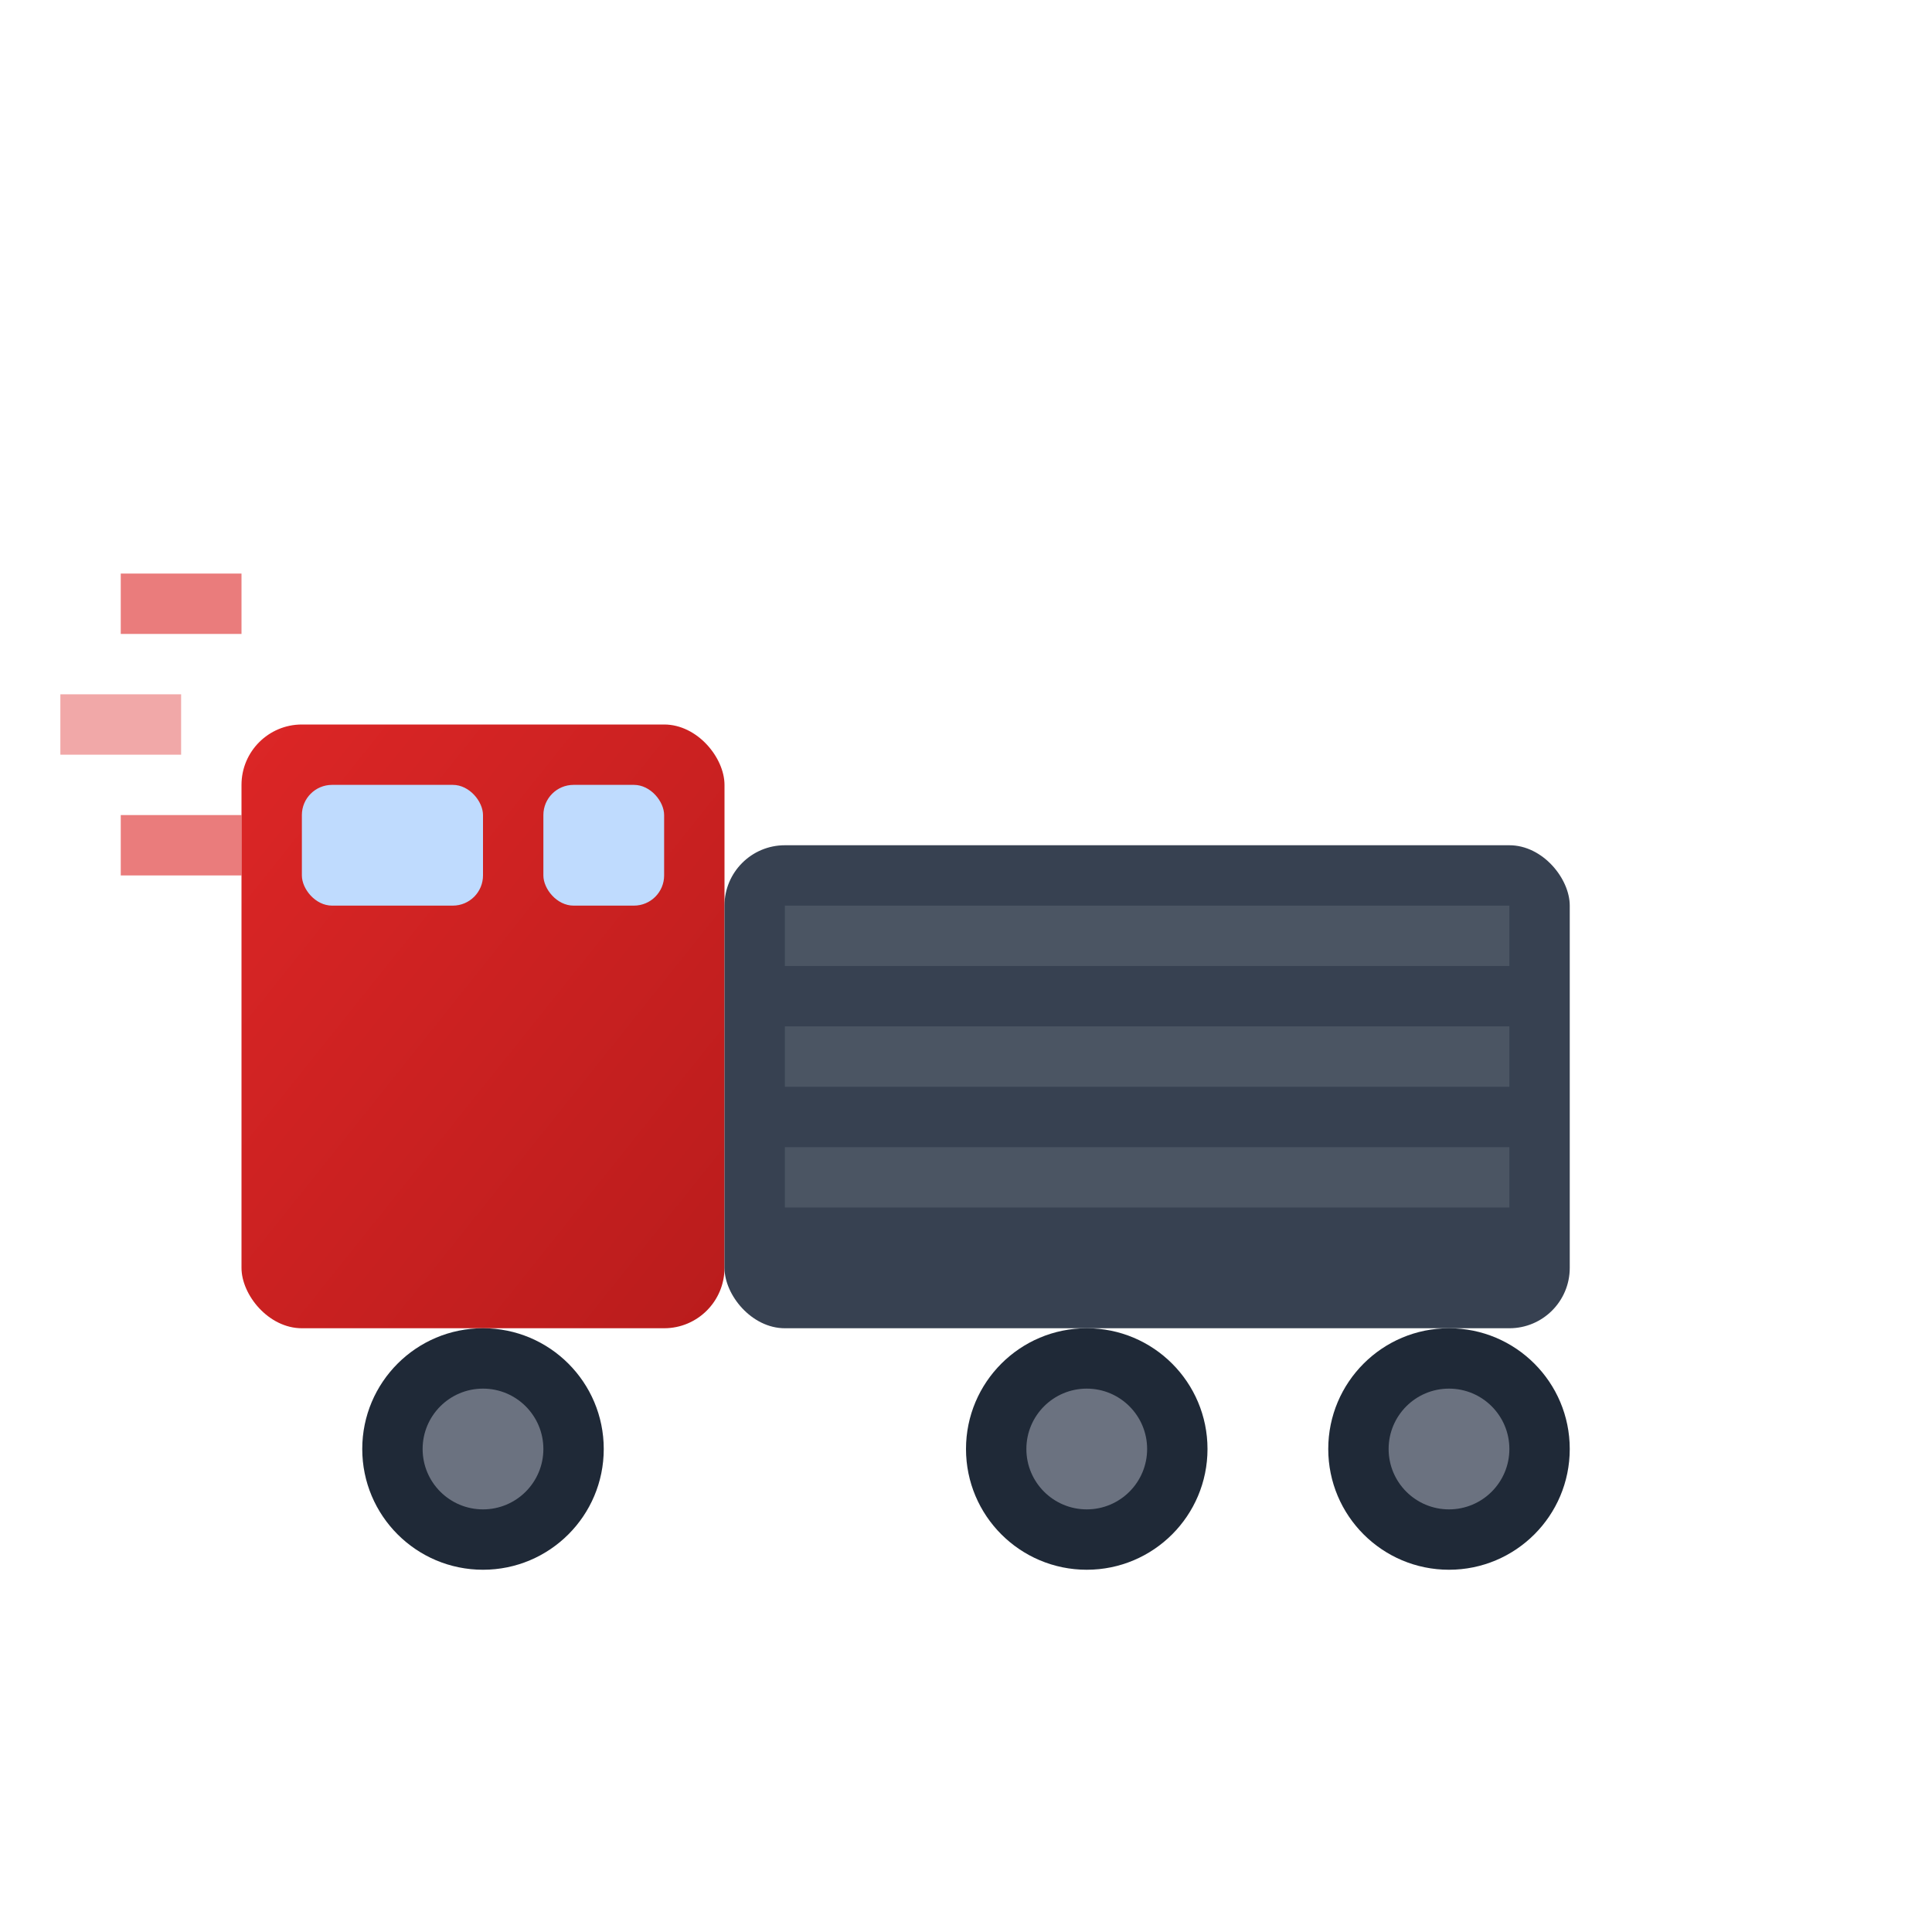 <svg viewBox="0 0 64 64" xmlns="http://www.w3.org/2000/svg">
  <defs>
    <linearGradient id="truckGradient" x1="0%" y1="0%" x2="100%" y2="100%">
      <stop offset="0%" style="stop-color:#dc2626;stop-opacity:1" />
      <stop offset="100%" style="stop-color:#b91c1c;stop-opacity:1" />
    </linearGradient>
  </defs>
  
  <!-- Truck cab -->
  <rect x="8" y="24" width="16" height="20" rx="2" fill="url(#truckGradient)"/>
  
  <!-- Truck trailer -->
  <rect x="24" y="28" width="28" height="16" rx="2" fill="#374151"/>
  
  <!-- Truck wheels -->
  <circle cx="16" cy="48" r="4" fill="#1f2937"/>
  <circle cx="16" cy="48" r="2" fill="#6b7280"/>
  <circle cx="36" cy="48" r="4" fill="#1f2937"/>
  <circle cx="36" cy="48" r="2" fill="#6b7280"/>
  <circle cx="48" cy="48" r="4" fill="#1f2937"/>
  <circle cx="48" cy="48" r="2" fill="#6b7280"/>
  
  <!-- Truck windows -->
  <rect x="10" y="26" width="6" height="4" rx="1" fill="#bfdbfe"/>
  <rect x="18" y="26" width="4" height="4" rx="1" fill="#bfdbfe"/>
  
  <!-- Trailer details -->
  <rect x="26" y="30" width="24" height="2" fill="#4b5563"/>
  <rect x="26" y="34" width="24" height="2" fill="#4b5563"/>
  <rect x="26" y="38" width="24" height="2" fill="#4b5563"/>
  
  <!-- Motion lines -->
  <path d="M4 20 L8 20" stroke="#dc2626" stroke-width="2" opacity="0.6"/>
  <path d="M2 24 L6 24" stroke="#dc2626" stroke-width="2" opacity="0.4"/>
  <path d="M4 28 L8 28" stroke="#dc2626" stroke-width="2" opacity="0.6"/>
</svg>
